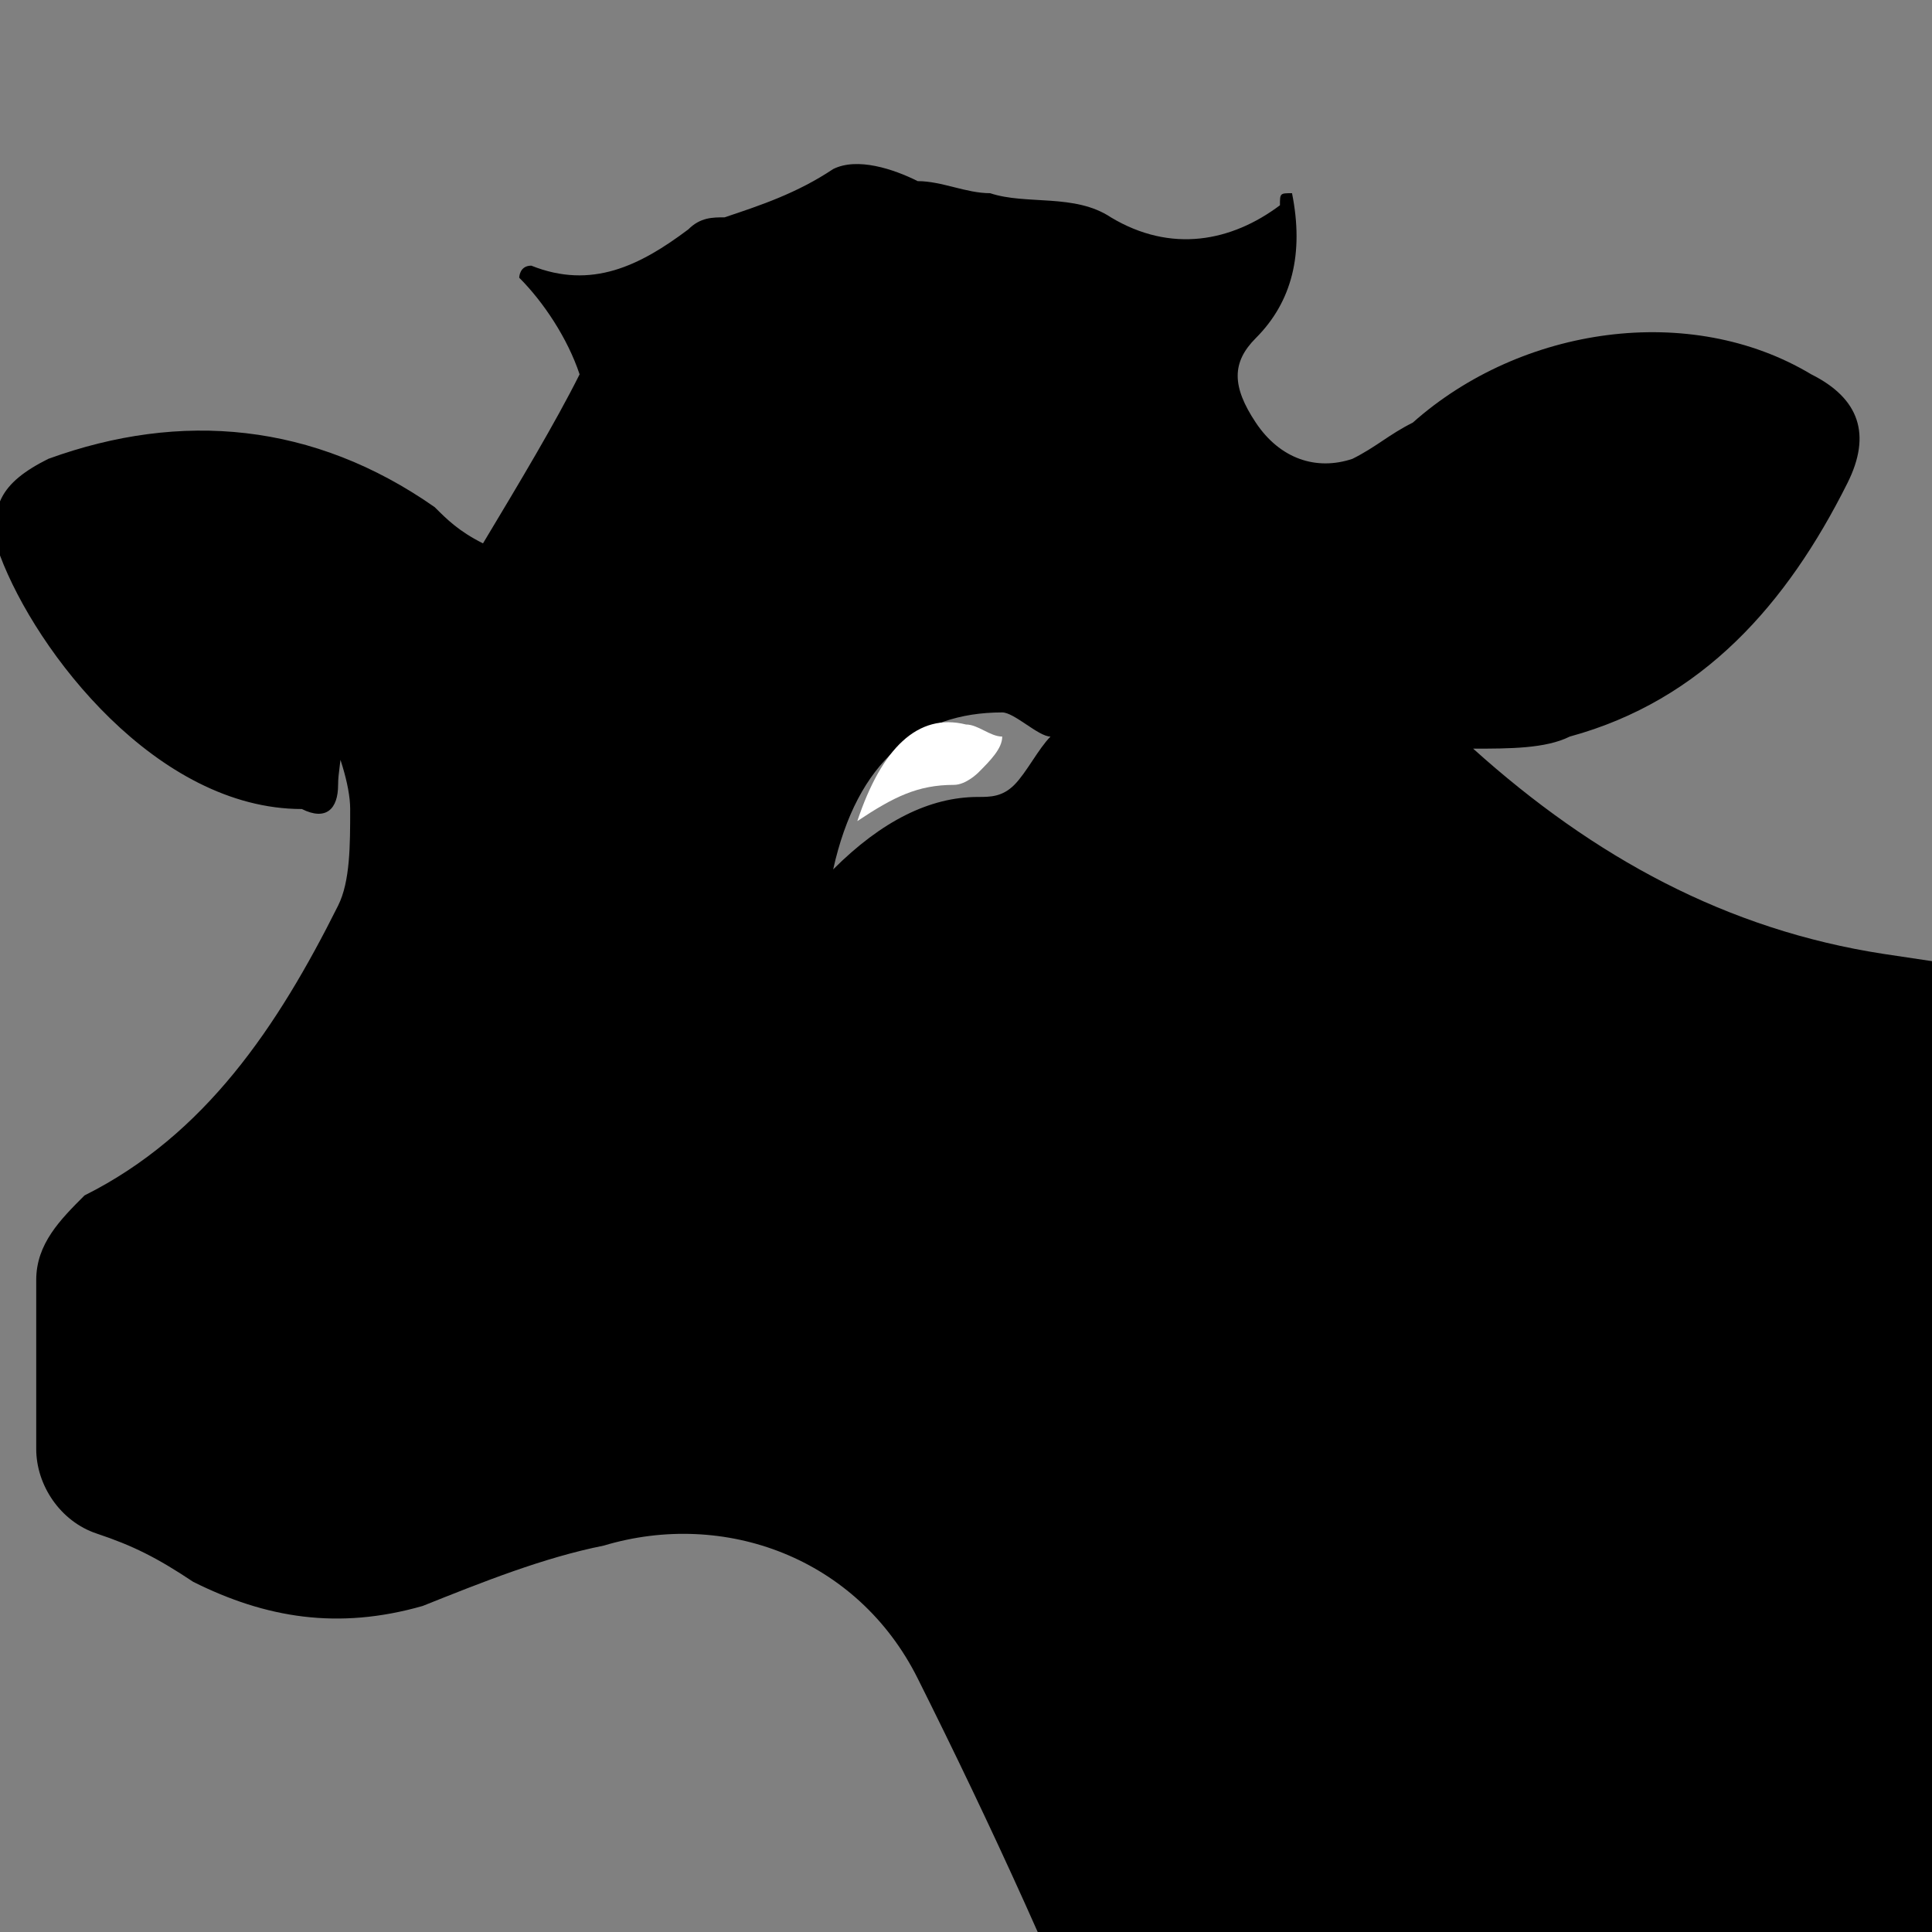 <?xml version="1.0" encoding="utf-8"?>
<!-- Generator: Adobe Illustrator 26.3.1, SVG Export Plug-In . SVG Version: 6.00 Build 0)  -->
<svg version="1.1" id="Layer_1" xmlns="http://www.w3.org/2000/svg" xmlns:xlink="http://www.w3.org/1999/xlink" x="0px" y="0px"
	 viewBox="0 0 16 16" style="enable-background:new 0 0 16 16;" xml:space="preserve">
<rect x="0" y="0" width="16" height="16" fill="#808080" stroke="none"/>
<style type="text/css">
	.st0{fill:#FFFFFF;}
</style>
<g id="gCNHLe_00000140702994609264773280000007926647687405286578_">
	<g>
		<path d="M10.7,1.6c0.1,0.5,0,0.9-0.3,1.2c-0.2,0.2-0.2,0.4,0,0.7c0.2,0.3,0.5,0.4,0.8,0.3c0.2-0.1,0.3-0.2,0.5-0.3
			c0.9-0.8,2.3-1,3.3-0.4c0.4,0.2,0.5,0.5,0.3,0.9c-0.5,1-1.2,1.8-2.3,2.1c-0.2,0.1-0.5,0.1-0.8,0.1c1,0.9,2.1,1.5,3.4,1.7
			c2,0.3,4,0.6,6.1,0.8c1.4,0.1,2.7,0.1,4.1,0.2c1.8,0,3.5-0.2,5.3-0.5c2.1-0.3,4.1-0.8,6.2-1.1c1.5-0.2,3.1-0.3,4.6,0
			c2,0.4,3.4,1.6,4.6,3.2c1.5,2,2.3,4.3,2.5,6.8c0,0.1,0,0.1,0,0.2c-0.1,1.2,0.2,2.2,0.8,3.2c0.3,0.5,0.2,1.1,0,1.6
			c-0.2,0.9-0.6,1.8-0.3,2.8c0.1,0.4,0.2,0.8,0.3,1.2c-1.2-0.4-2-1.2-2.5-2.3c-0.5-1.1-0.6-2.3,0-3.3c0.7-1.3,0.6-2.6,0.4-4
			c-0.3-1.6-0.8-3.2-1.8-4.6c-0.2-0.2-0.4-0.5-0.6-0.7c0,0-0.1,0-0.1,0c0,0.3,0.1,0.5,0.1,0.8c0.1,1.8-0.3,3.6-0.8,5.3
			c-0.3,1.3-0.7,2.5-0.7,3.8c0,1.5,0.5,2.9,1.4,4.2c0.1,0.1,0.1,0.2,0.2,0.3c0.5,0.7,0.7,1.4,0.5,2.2c-0.2,1-0.4,2-0.5,3.1
			c-0.2,1.2-0.1,2.3,0.1,3.5c0.1,0.5,0.2,1,0.2,1.5c0.1,0.4,0,0.7-0.3,0.9c-0.4,0.3-0.5,0.6-0.5,1.1c0.1,0.3-0.1,0.5-0.4,0.6
			c-0.2,0.1-0.5,0.1-0.7,0.1c-0.8,0-1.6,0-2.4-0.1c-0.4,0-0.4-0.1-0.2-0.5c0.2-0.3,0.4-0.6,0.6-0.8c0.6-0.7,0.9-1.5,1-2.4
			c0.2-1.8,0.2-3.6-0.6-5.2c-0.2-0.3-0.3-0.7-0.6-1c-0.1,1.1-0.7,2-1.2,3c-0.7,1.4-1.1,2.8-1,4.4c0,0.5-0.1,0.8-0.6,0.9
			c-0.3,0.1-0.4,0.3-0.4,0.6c0,0.6,0,0.7-0.6,0.8c-1.1,0.2-2.2,0.2-3.4,0c0.3-0.4,0.4-0.6,0.6-0.9c0.7-0.9,1.5-1.8,1.8-3
			c0.6-1.9,0.8-3.9,0.4-5.9c-0.1-0.4-0.2-0.8-0.2-1.3c-0.4-0.1-0.8-0.2-1.2-0.3c-0.1,0-0.2,0.1-0.3,0.1c-0.1,0.2-0.2,0.4-0.3,0.5
			c-0.1,0.1-0.3,0.3-0.4,0.4c-0.3,0.1-0.5-0.1-0.5-0.4c0.1-0.4,0.2-0.7,0.2-1c-0.4-0.3-0.8-0.6-1.3-0.9c-0.1,0-0.2,0-0.3,0
			c-2.6,0.9-5.2,0.9-7.9,0.5c-1.1-0.2-2.1-0.4-3.2-0.6c-0.1,0-0.1,0-0.2,0c-0.3,0-0.5,0-0.6,0.4c-0.1,1.3-0.3,2.6-0.4,3.8
			c-0.1,1-0.3,1.9-0.3,2.9c0,1,0.2,2,0.4,3c0.1,0.9,0,1-0.6,1.3c-0.3,0.1-0.4,0.4-0.4,0.7c0,0.8-0.1,1-0.9,1.1c-0.9,0.1-1.7,0-2.6,0
			c-0.2,0-0.3-0.2-0.4-0.3c-0.4,0-0.8-0.1-1.3-0.1c0.3-0.4,0.5-0.7,0.7-1c0.8-1.1,1.1-2.4,1.2-3.8c0.1-1.2-0.1-2.4-0.4-3.6
			c-0.3-1.1-0.4-2.3-0.6-3.5c-0.7-0.3-1.3-0.6-1.9-1c-0.9-0.6-1.5-1.4-1.9-2.3c-0.8-1.8-1.6-3.7-2.3-5.6c-0.5-1.3-1.1-2.6-1.7-3.8
			c-0.5-1-1.6-1.4-2.6-1.1c-0.5,0.1-1,0.3-1.5,0.5c-0.7,0.2-1.3,0.1-1.9-0.2c-0.3-0.2-0.5-0.3-0.8-0.4c-0.3-0.1-0.5-0.4-0.5-0.7
			c0-0.5,0-0.9,0-1.4c0-0.3,0.2-0.5,0.4-0.7c1-0.5,1.6-1.4,2.1-2.4c0.1-0.2,0.1-0.5,0.1-0.8c0-0.2-0.1-0.5-0.2-0.7
			C2.9,6.1,2.8,6.3,2.8,6.5c0,0.2-0.1,0.3-0.3,0.2C1.3,6.7,0.3,5.4,0,4.6C-0.1,4.2,0,4,0.4,3.8c1.1-0.4,2.2-0.3,3.2,0.4
			C3.7,4.3,3.8,4.4,4,4.5c0.3-0.5,0.6-1,0.8-1.4C4.7,2.8,4.5,2.5,4.3,2.3c0,0,0-0.1,0.1-0.1c0.5,0.2,0.9,0,1.3-0.3
			c0.1-0.1,0.2-0.1,0.3-0.1c0.3-0.1,0.6-0.2,0.9-0.4c0.2-0.1,0.5,0,0.7,0.1c0.2,0,0.4,0.1,0.6,0.1c0.3,0.1,0.7,0,1,0.2
			c0.5,0.3,1,0.2,1.4-0.1C10.6,1.6,10.6,1.6,10.7,1.6C10.6,1.6,10.7,1.6,10.7,1.6z M6.9,7.2c0.4-0.4,0.8-0.6,1.2-0.6
			c0.1,0,0.2,0,0.3-0.1c0.1-0.1,0.2-0.3,0.3-0.4C8.6,6.1,8.4,5.9,8.3,5.9C7.6,5.9,7.1,6.3,6.9,7.2z"/>
		<path class="st0" d="M7.1,6.8C7.3,6.2,7.6,5.9,8,6c0.1,0,0.2,0.1,0.3,0.1C8.3,6.2,8.2,6.3,8.1,6.4c0,0-0.1,0.1-0.2,0.1
			C7.6,6.5,7.4,6.6,7.1,6.8z"/>
	</g>
</g>
</svg>
